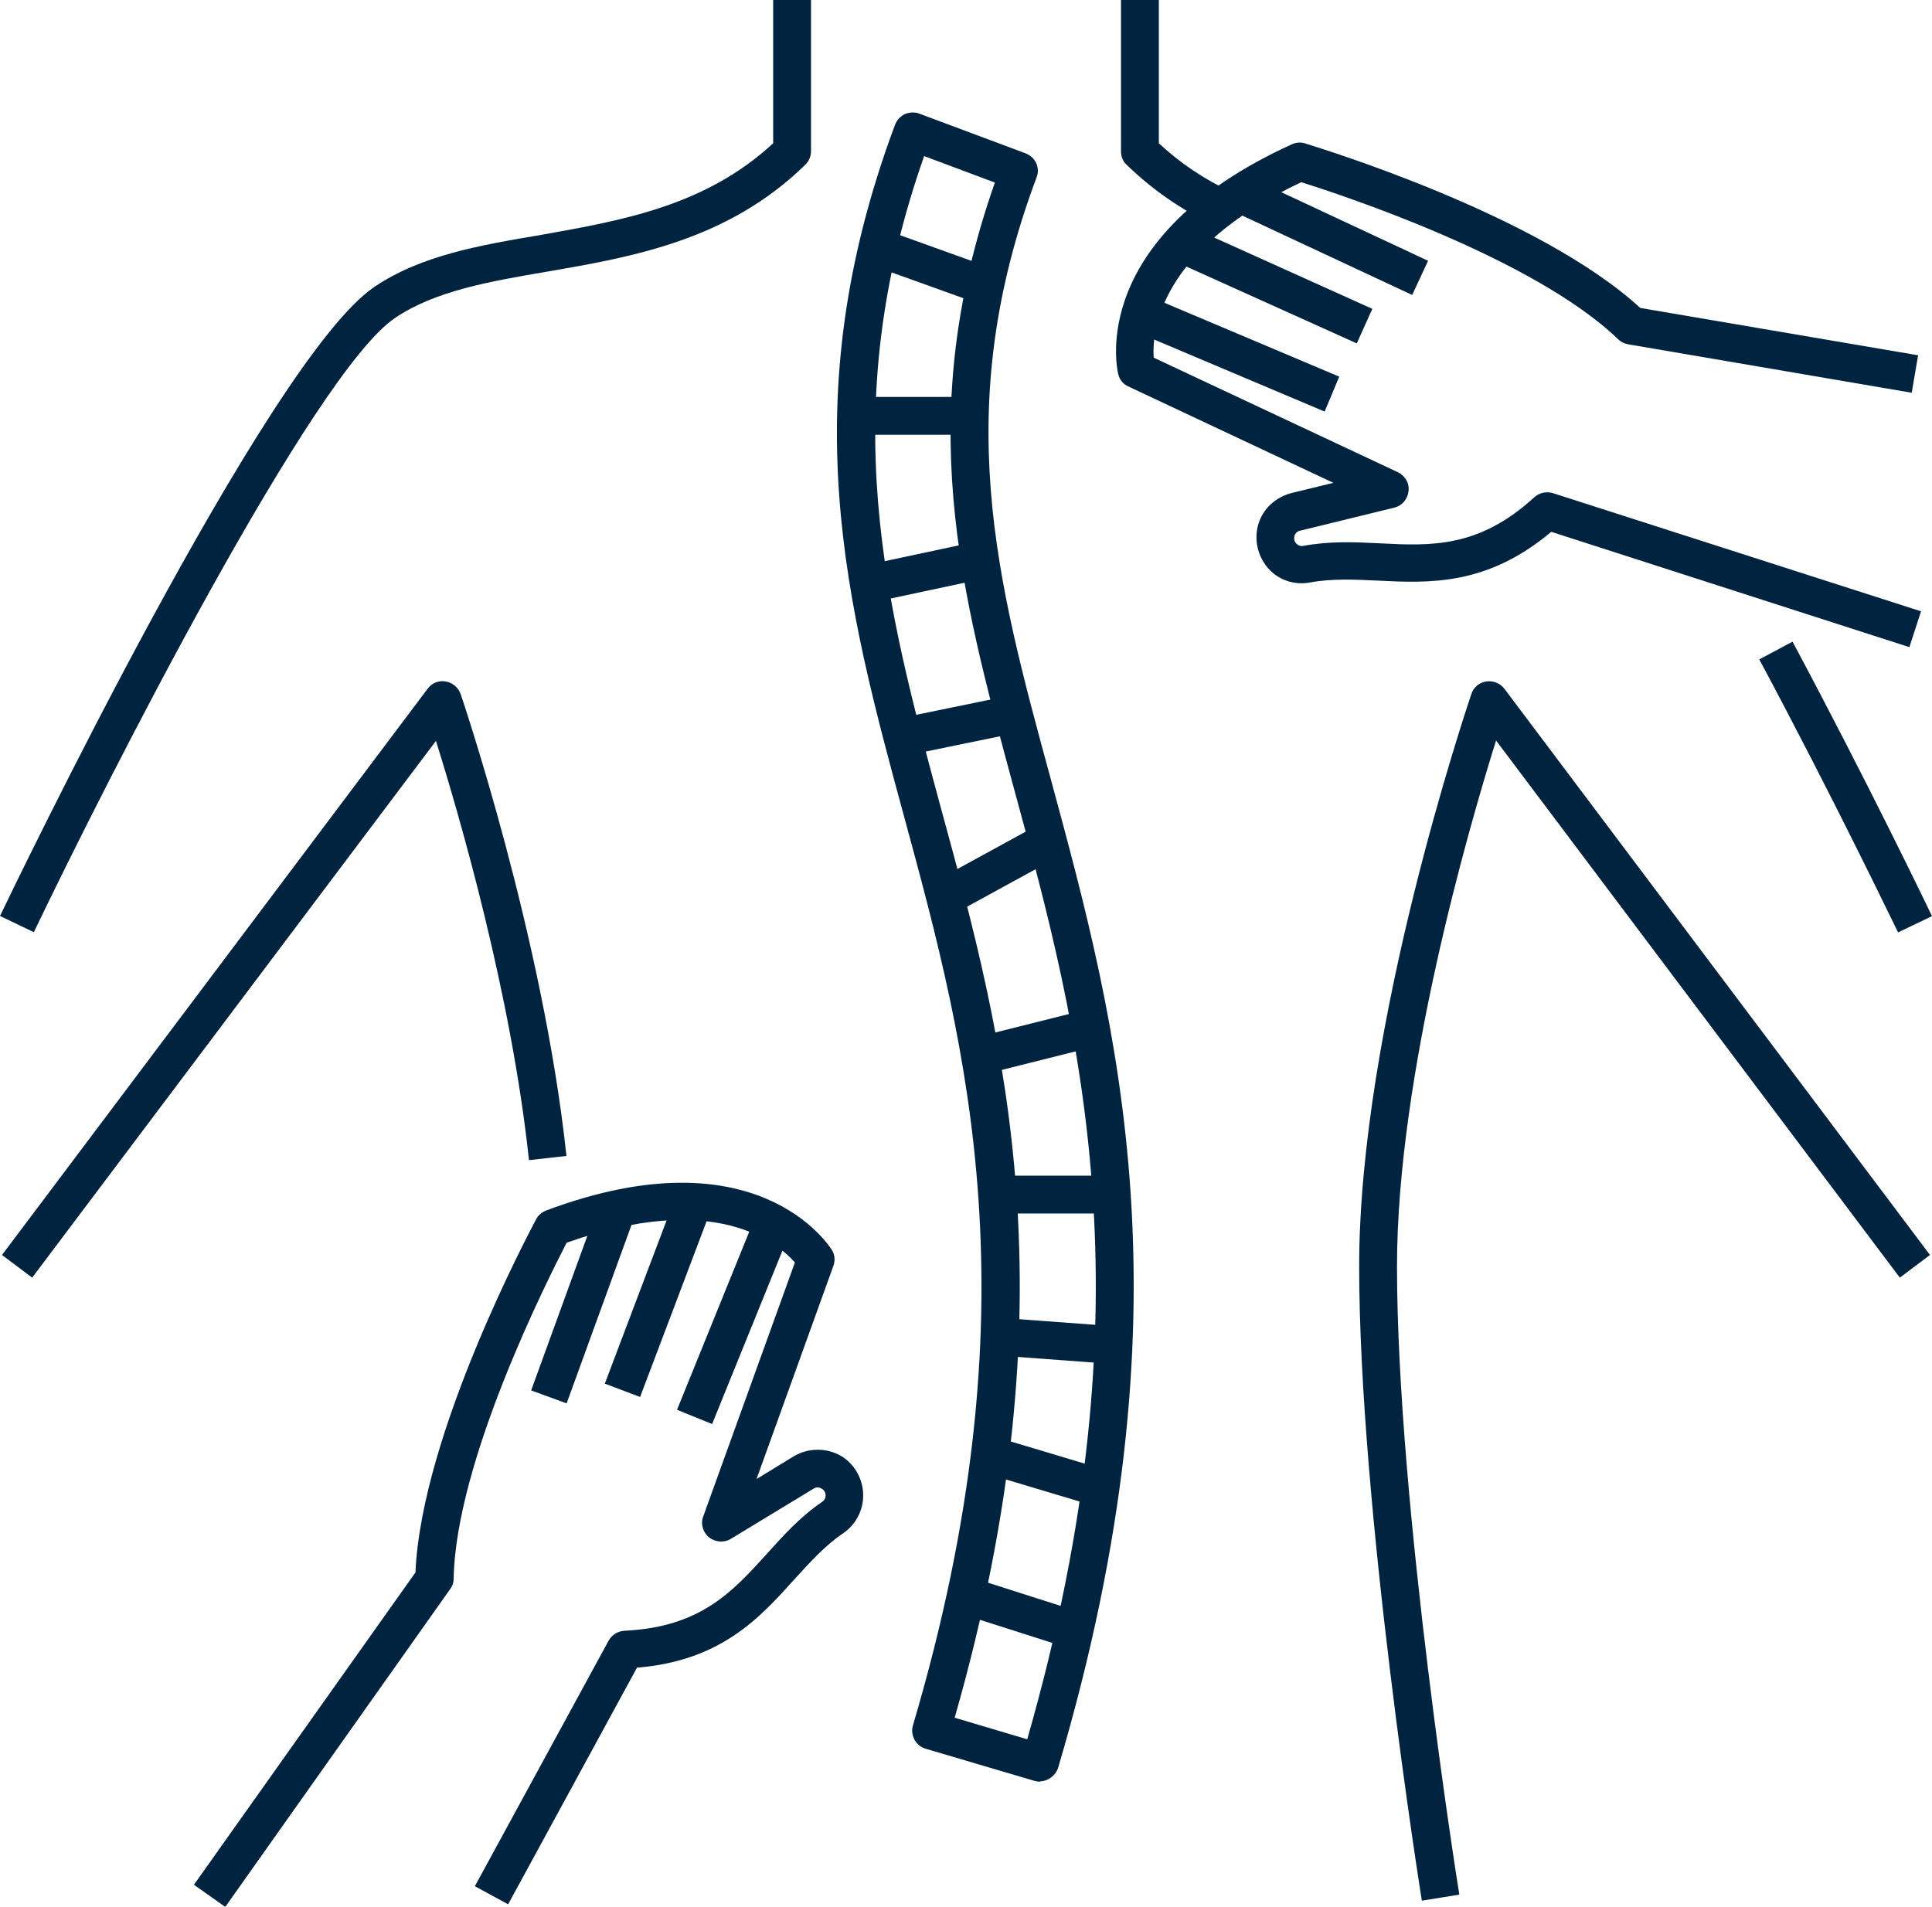 <?xml version="1.0" encoding="UTF-8"?>
<svg id="Capa_2" data-name="Capa 2" xmlns="http://www.w3.org/2000/svg" viewBox="0 0 105.7 104.33">
  <defs>
    <style>
      .cls-1 {
        fill: #00243f;
        stroke-width: 0px;
      }
    </style>
  </defs>
  <g id="Capa_1-2" data-name="Capa 1">
    <g>
      <path class="cls-1" d="M1.76,69.91l-1.65-1.24,23.29-30.99c.23-.31.6-.46.99-.39.37.06.68.33.81.68.04.12,4.51,13.26,5.79,25.28l-2.05.23c-.97-9.12-3.83-18.93-5.09-22.94L1.76,69.91Z"/>
      <path class="cls-1" d="M77.79,104c-.04-.21-3.43-21.55-3.43-34.71s5.9-30.59,6.14-31.32c.12-.37.43-.62.81-.68s.77.1.99.39l23.29,30.99-1.65,1.24-22.09-29.39c-1.53,4.88-5.42,18.37-5.42,28.77,0,12.99,3.37,34.17,3.41,34.38l-2.05.33Z"/>
      <path class="cls-1" d="M103.84,51.01c-.04-.06-3.47-7.24-7.59-14.93l1.82-.97c4.14,7.74,7.59,14.93,7.63,15.02l-1.86.89Z"/>
      <path class="cls-1" d="M66.46,12.35c-1.84-.87-3.41-1.97-4.82-3.33-.21-.19-.31-.46-.31-.74V0h2.07v7.84c1.16,1.08,2.44,1.94,3.93,2.65l-.87,1.86Z"/>
      <path class="cls-1" d="M1.86,51.01l-1.86-.89c.6-1.24,14.62-30.47,20.48-34.42,2.54-1.72,5.75-2.28,9.14-2.85,4.41-.79,8.96-1.57,12.68-5.01V0h2.07v8.27c0,.27-.1.54-.31.74-4.22,4.14-9.47,5.05-14.11,5.85-3.16.54-6.14,1.05-8.34,2.54-4.45,3-15.76,25.26-19.75,33.59Z"/>
      <path class="cls-1" d="M56.9,97.49c-.1,0-.19-.02-.29-.04l-5.96-1.76c-.27-.08-.48-.25-.62-.5-.12-.25-.17-.52-.08-.79,6.78-22.92,2.94-37.11-.46-49.62-3.19-11.73-6.18-22.79-.52-37.96.1-.25.29-.46.54-.58.25-.1.54-.12.79-.02l5.81,2.17c.54.21.81.79.6,1.32-4.74,12.66-2.19,22.03.77,32.89,3.68,13.57,7.86,28.96.41,54.13-.14.43-.56.74-.99.74h0ZM52.23,93.99l3.97,1.18c6.89-24.01,2.85-38.89-.72-52-2.96-10.92-5.54-20.39-1.05-33.18l-3.87-1.45c-4.94,14.04-2.09,24.57.93,35.72,3.43,12.56,7.3,26.81.74,49.73h0Z"/>
      <path class="cls-1" d="M48.35,12.55l5.9,2.12-.7,1.95-5.9-2.12.7-1.95Z"/>
      <path class="cls-1" d="M46.85,21.72h6.21v2.07h-6.21v-2.07Z"/>
      <path class="cls-1" d="M53.4,29.64l.43,2.02-6.09,1.3-.43-2.02,6.09-1.3Z"/>
      <path class="cls-1" d="M55.25,38.06l.42,2.03-6.08,1.25-.42-2.03,6.08-1.25Z"/>
      <path class="cls-1" d="M56.82,45.12l.99,1.81-5.61,3.07-.99-1.81,5.61-3.07Z"/>
      <path class="cls-1" d="M59.42,55.25l.5,2.01-6.06,1.52-.5-2.01,6.06-1.52Z"/>
      <path class="cls-1" d="M54.5,64.33h6.41v2.07h-6.41v-2.07Z"/>
      <path class="cls-1" d="M54.75,72.11l6.23.46-.15,2.06-6.23-.46.15-2.06Z"/>
      <path class="cls-1" d="M54.48,78.63l6.04,1.81-.59,1.98-6.04-1.81.59-1.98Z"/>
      <path class="cls-1" d="M53.2,86.33l5.95,1.9-.63,1.97-5.95-1.9.63-1.97Z"/>
      <path class="cls-1" d="M12.31,104.33l-1.7-1.2,12.12-17.09c.33-7.63,6.35-18.84,6.6-19.32.12-.23.31-.39.54-.48,11.52-4.32,15.47,1.9,15.64,2.15.17.27.19.6.08.89l-4.2,11.65,2.03-1.24c.68-.41,1.55-.48,2.3-.17s1.28.99,1.45,1.78c.21.99-.19,2.01-1.03,2.59-1.01.68-1.82,1.59-2.69,2.54-1.88,2.09-4.01,4.45-8.6,4.82l-7.05,12.95-1.82-.99,7.32-13.44c.17-.31.5-.52.87-.54,4.14-.19,5.9-2.13,7.76-4.18.91-1.01,1.84-2.05,3.06-2.88.14-.1.21-.27.17-.43-.04-.19-.17-.27-.25-.31s-.23-.08-.39.02l-4.53,2.75c-.37.23-.85.19-1.2-.08-.33-.27-.48-.74-.31-1.16l5.01-13.88c-.95-1.08-4.41-3.97-12.49-1.08-1.01,1.97-6.06,11.91-6.18,18.37,0,.21-.06.41-.19.58l-12.29,17.37Z"/>
      <path class="cls-1" d="M32.75,65.93l1.94.71-3.69,10.15-1.94-.71,3.69-10.15Z"/>
      <path class="cls-1" d="M36.96,65.48l1.93.73-3.87,10.23-1.93-.73,3.87-10.23Z"/>
      <path class="cls-1" d="M41.31,66.61l1.92.78-4.27,10.53-1.92-.78,4.27-10.53Z"/>
      <path class="cls-1" d="M104.46,35.41l-19.59-6.31c-3.52,2.96-6.68,2.81-9.49,2.67-1.28-.06-2.5-.12-3.7.1-.99.19-2.01-.23-2.54-1.1-.43-.68-.52-1.53-.23-2.28s.95-1.3,1.74-1.51l2.3-.56-11.21-5.27c-.29-.12-.5-.39-.56-.68-.08-.31-1.68-7.49,9.51-12.58.23-.1.48-.12.72-.04.52.17,12.7,3.83,18.33,9l15.2,2.59-.35,2.05-15.51-2.65c-.21-.04-.39-.12-.54-.27-4.65-4.47-15.24-7.94-17.35-8.6-7.76,3.66-8.17,8.15-8.07,9.6l13.36,6.27c.39.19.64.6.58,1.03-.04.43-.35.81-.79.91l-5.15,1.26c-.19.04-.27.19-.29.25-.02.08-.06.23.04.39.1.14.27.23.43.19,1.45-.27,2.83-.21,4.2-.14,2.77.14,5.4.27,8.44-2.52.27-.25.66-.33,1.01-.23l20.15,6.47-.64,1.97Z"/>
      <path class="cls-1" d="M68.35,9.7l9.78,4.57-.87,1.87-9.78-4.57.87-1.87Z"/>
      <path class="cls-1" d="M65.1,12.4l9.98,4.5-.85,1.89-9.98-4.5.85-1.89Z"/>
      <path class="cls-1" d="M62.81,16.19l10.46,4.42-.8,1.91-10.46-4.42.8-1.91Z"/>
    </g>
  </g>
</svg>